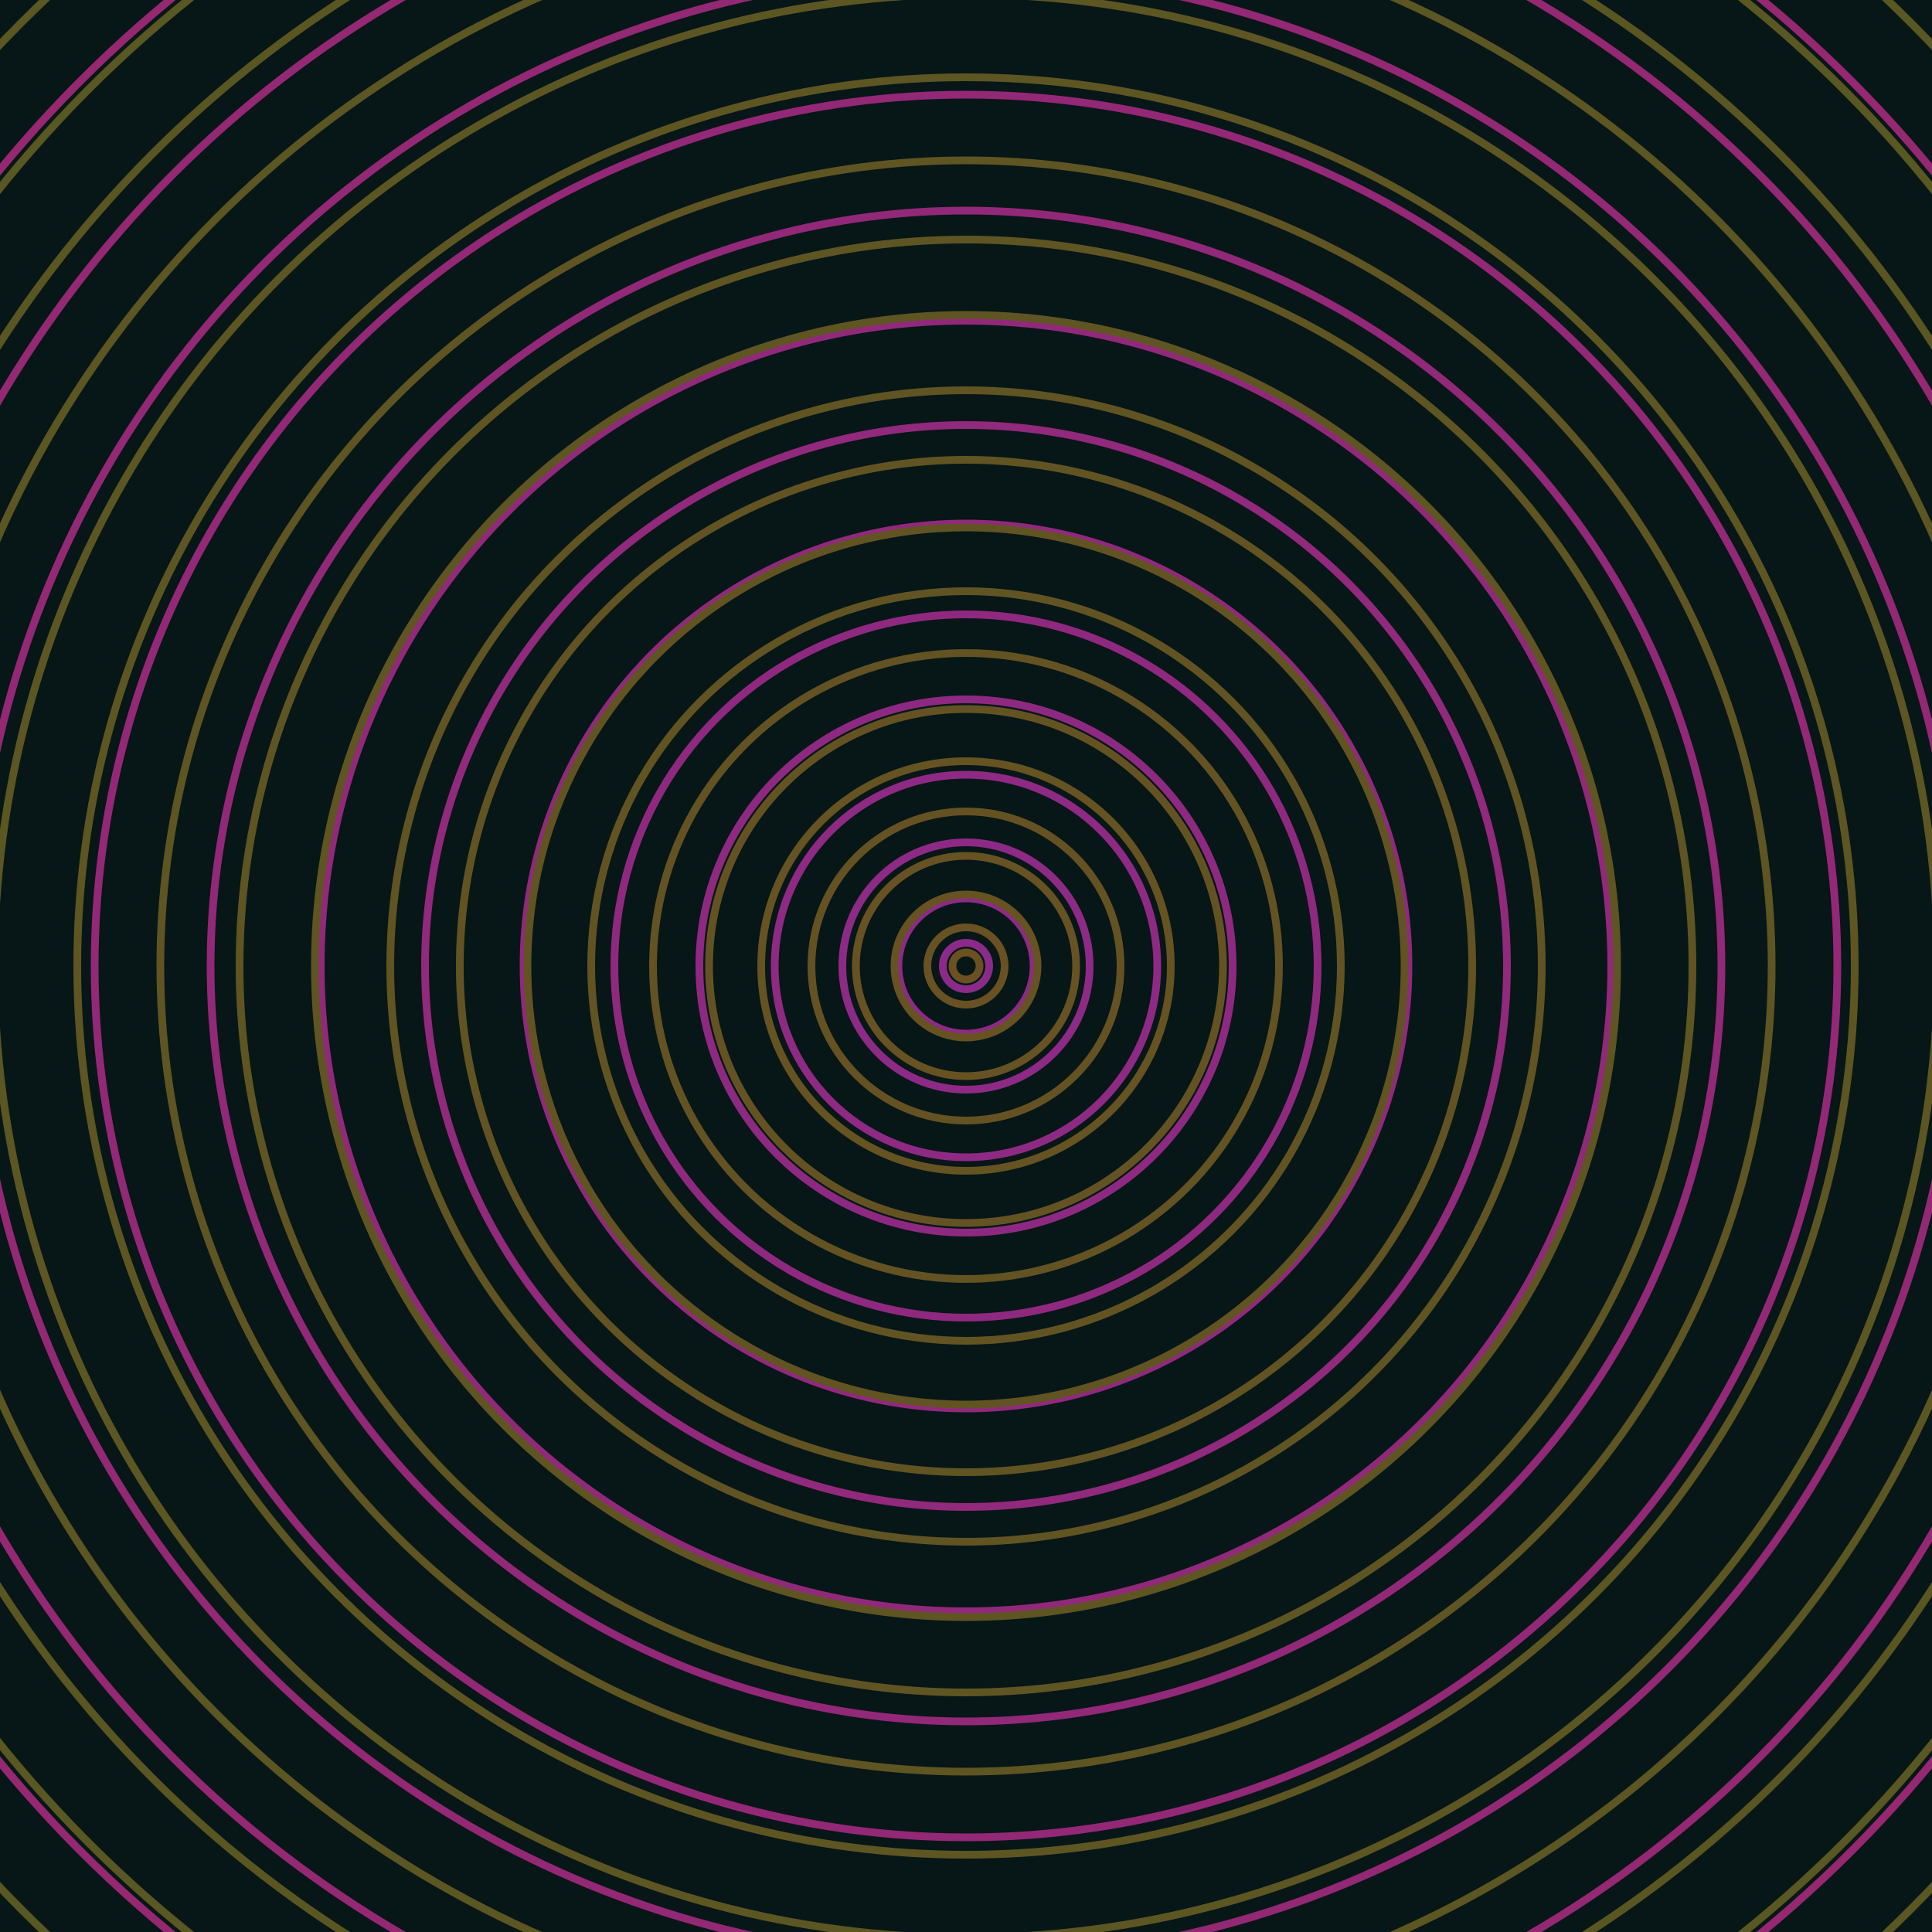 <svg xmlns="http://www.w3.org/2000/svg" xmlns:xlink="http://www.w3.org/1999/xlink" version="1.1" viewBox="-0 -0 1 1" width="500" height="500"><rect x="0" y="0" width="1" height="1" fill="#071617"></rect><rect x="0" y="0" width="1" height="1" fill="#071617"></rect><g><g><circle cx="0.5" cy="0.5" r="0.012" stroke="#8b2a89" fill="none" stroke-width="0.004"><animate data-id="a0" attributeName="stroke" begin="indefinate" dur="0.1s" from="#00c7a8" to="#8b2a89"></animate></circle><circle cx="0.5" cy="0.5" r="0.035" stroke="#8c2a87" fill="none" stroke-width="0.004"><animate data-id="a1" attributeName="stroke" begin="indefinate" dur="0.1s" from="#00c7a8" to="#8b2a89"></animate></circle><circle cx="0.5" cy="0.5" r="0.064" stroke="#8d2a85" fill="none" stroke-width="0.004"><animate data-id="a2" attributeName="stroke" begin="indefinate" dur="0.1s" from="#00c7a8" to="#8b2a89"></animate></circle><circle cx="0.5" cy="0.5" r="0.099" stroke="#8e2a84" fill="none" stroke-width="0.004"><animate data-id="a3" attributeName="stroke" begin="indefinate" dur="0.1s" from="#00c7a8" to="#8b2a89"></animate></circle><circle cx="0.5" cy="0.5" r="0.138" stroke="#8e2982" fill="none" stroke-width="0.004"><animate data-id="a4" attributeName="stroke" begin="indefinate" dur="0.1s" from="#00c7a8" to="#8b2a89"></animate></circle><circle cx="0.5" cy="0.5" r="0.182" stroke="#8f2980" fill="none" stroke-width="0.004"><animate data-id="a5" attributeName="stroke" begin="indefinate" dur="0.1s" from="#00c7a8" to="#8b2a89"></animate></circle><circle cx="0.5" cy="0.5" r="0.229" stroke="#90297e" fill="none" stroke-width="0.004"><animate data-id="a6" attributeName="stroke" begin="indefinate" dur="0.1s" from="#00c7a8" to="#8b2a89"></animate></circle><circle cx="0.5" cy="0.5" r="0.28" stroke="#91297c" fill="none" stroke-width="0.004"><animate data-id="a7" attributeName="stroke" begin="indefinate" dur="0.1s" from="#00c7a8" to="#8b2a89"></animate></circle><circle cx="0.5" cy="0.5" r="0.334" stroke="#91297a" fill="none" stroke-width="0.004"><animate data-id="a8" attributeName="stroke" begin="indefinate" dur="0.1s" from="#00c7a8" to="#8b2a89"></animate></circle><circle cx="0.5" cy="0.5" r="0.391" stroke="#922878" fill="none" stroke-width="0.004"><animate data-id="a9" attributeName="stroke" begin="indefinate" dur="0.1s" from="#00c7a8" to="#8b2a89"></animate></circle><circle cx="0.5" cy="0.5" r="0.451" stroke="#932876" fill="none" stroke-width="0.004"><animate data-id="a10" attributeName="stroke" begin="indefinate" dur="0.1s" from="#00c7a8" to="#8b2a89"></animate></circle><circle cx="0.5" cy="0.5" r="0.514" stroke="#932874" fill="none" stroke-width="0.004"><animate data-id="a11" attributeName="stroke" begin="indefinate" dur="0.1s" from="#00c7a8" to="#8b2a89"></animate></circle><circle cx="0.5" cy="0.5" r="0.58" stroke="#942872" fill="none" stroke-width="0.004"><animate data-id="a12" attributeName="stroke" begin="indefinate" dur="0.1s" from="#00c7a8" to="#8b2a89"></animate></circle><circle cx="0.5" cy="0.5" r="0.648" stroke="#952870" fill="none" stroke-width="0.004"><animate data-id="a13" attributeName="stroke" begin="indefinate" dur="0.1s" from="#00c7a8" to="#8b2a89"></animate></circle><circle cx="0.5" cy="0.5" r="0.719" stroke="#95276e" fill="none" stroke-width="0.004"><animate data-id="a14" attributeName="stroke" begin="indefinate" dur="0.1s" from="#00c7a8" to="#8b2a89"></animate></circle><circle cx="0.5" cy="0.5" r="0.792" stroke="#96276c" fill="none" stroke-width="0.004"><animate data-id="a15" attributeName="stroke" begin="indefinate" dur="0.1s" from="#00c7a8" to="#8b2a89"></animate></circle><animateTransform attributeName="transform" attributeType="XML" type="translate" values="0 0; 0 0;" keyTimes="0; 1" dur="0s" repeatCount="1"></animateTransform></g></g><g><g><circle cx="0.5" cy="0.5" r="0.007" stroke="#695122" fill="none" stroke-width="0.004"><animate data-id="b0" attributeName="stroke" begin="indefinate" dur="0.1s" from="#00c7a8" to="#6b5116"></animate></circle><circle cx="0.5" cy="0.5" r="0.02" stroke="#685122" fill="none" stroke-width="0.004"><animate data-id="b1" attributeName="stroke" begin="indefinate" dur="0.1s" from="#00c7a8" to="#6b5116"></animate></circle><circle cx="0.5" cy="0.5" r="0.037" stroke="#675222" fill="none" stroke-width="0.004"><animate data-id="b2" attributeName="stroke" begin="indefinate" dur="0.1s" from="#00c7a8" to="#6b5116"></animate></circle><circle cx="0.5" cy="0.5" r="0.057" stroke="#665222" fill="none" stroke-width="0.004"><animate data-id="b3" attributeName="stroke" begin="indefinate" dur="0.1s" from="#00c7a8" to="#6b5116"></animate></circle><circle cx="0.5" cy="0.5" r="0.08" stroke="#655222" fill="none" stroke-width="0.004"><animate data-id="b4" attributeName="stroke" begin="indefinate" dur="0.1s" from="#00c7a8" to="#6b5116"></animate></circle><circle cx="0.5" cy="0.5" r="0.106" stroke="#655322" fill="none" stroke-width="0.004"><animate data-id="b5" attributeName="stroke" begin="indefinate" dur="0.1s" from="#00c7a8" to="#6b5116"></animate></circle><circle cx="0.5" cy="0.5" r="0.133" stroke="#645322" fill="none" stroke-width="0.004"><animate data-id="b6" attributeName="stroke" begin="indefinate" dur="0.1s" from="#00c7a8" to="#6b5116"></animate></circle><circle cx="0.5" cy="0.5" r="0.162" stroke="#635322" fill="none" stroke-width="0.004"><animate data-id="b7" attributeName="stroke" begin="indefinate" dur="0.1s" from="#00c7a8" to="#6b5116"></animate></circle><circle cx="0.5" cy="0.5" r="0.194" stroke="#625422" fill="none" stroke-width="0.004"><animate data-id="b8" attributeName="stroke" begin="indefinate" dur="0.1s" from="#00c7a8" to="#6b5116"></animate></circle><circle cx="0.5" cy="0.5" r="0.227" stroke="#615422" fill="none" stroke-width="0.004"><animate data-id="b9" attributeName="stroke" begin="indefinate" dur="0.1s" from="#00c7a8" to="#6b5116"></animate></circle><circle cx="0.5" cy="0.5" r="0.262" stroke="#615422" fill="none" stroke-width="0.004"><animate data-id="b10" attributeName="stroke" begin="indefinate" dur="0.1s" from="#00c7a8" to="#6b5116"></animate></circle><circle cx="0.5" cy="0.5" r="0.298" stroke="#605422" fill="none" stroke-width="0.004"><animate data-id="b11" attributeName="stroke" begin="indefinate" dur="0.1s" from="#00c7a8" to="#6b5116"></animate></circle><circle cx="0.5" cy="0.5" r="0.337" stroke="#5f5522" fill="none" stroke-width="0.004"><animate data-id="b12" attributeName="stroke" begin="indefinate" dur="0.1s" from="#00c7a8" to="#6b5116"></animate></circle><circle cx="0.5" cy="0.5" r="0.376" stroke="#5e5522" fill="none" stroke-width="0.004"><animate data-id="b13" attributeName="stroke" begin="indefinate" dur="0.1s" from="#00c7a8" to="#6b5116"></animate></circle><circle cx="0.5" cy="0.5" r="0.417" stroke="#5e5522" fill="none" stroke-width="0.004"><animate data-id="b14" attributeName="stroke" begin="indefinate" dur="0.1s" from="#00c7a8" to="#6b5116"></animate></circle><circle cx="0.5" cy="0.5" r="0.46" stroke="#5d5622" fill="none" stroke-width="0.004"><animate data-id="b15" attributeName="stroke" begin="indefinate" dur="0.1s" from="#00c7a8" to="#6b5116"></animate></circle><circle cx="0.5" cy="0.5" r="0.503" stroke="#5c5622" fill="none" stroke-width="0.004"><animate data-id="b16" attributeName="stroke" begin="indefinate" dur="0.1s" from="#00c7a8" to="#6b5116"></animate></circle><circle cx="0.5" cy="0.5" r="0.548" stroke="#5b5622" fill="none" stroke-width="0.004"><animate data-id="b17" attributeName="stroke" begin="indefinate" dur="0.1s" from="#00c7a8" to="#6b5116"></animate></circle><circle cx="0.5" cy="0.5" r="0.595" stroke="#5a5622" fill="none" stroke-width="0.004"><animate data-id="b18" attributeName="stroke" begin="indefinate" dur="0.1s" from="#00c7a8" to="#6b5116"></animate></circle><circle cx="0.5" cy="0.5" r="0.642" stroke="#595722" fill="none" stroke-width="0.004"><animate data-id="b19" attributeName="stroke" begin="indefinate" dur="0.1s" from="#00c7a8" to="#6b5116"></animate></circle><circle cx="0.5" cy="0.5" r="0.691" stroke="#595722" fill="none" stroke-width="0.004"><animate data-id="b20" attributeName="stroke" begin="indefinate" dur="0.1s" from="#00c7a8" to="#6b5116"></animate></circle><circle cx="0.5" cy="0.5" r="0.741" stroke="#585722" fill="none" stroke-width="0.004"><animate data-id="b21" attributeName="stroke" begin="indefinate" dur="0.1s" from="#00c7a8" to="#6b5116"></animate></circle><circle cx="0.5" cy="0.5" r="0.792" stroke="#575722" fill="none" stroke-width="0.004"><animate data-id="b22" attributeName="stroke" begin="indefinate" dur="0.1s" from="#00c7a8" to="#6b5116"></animate></circle><animateTransform attributeName="transform" attributeType="XML" type="translate" values="-0 0; -0 0;" keyTimes="0; 1" dur="0s" repeatCount="1"></animateTransform></g></g></svg>